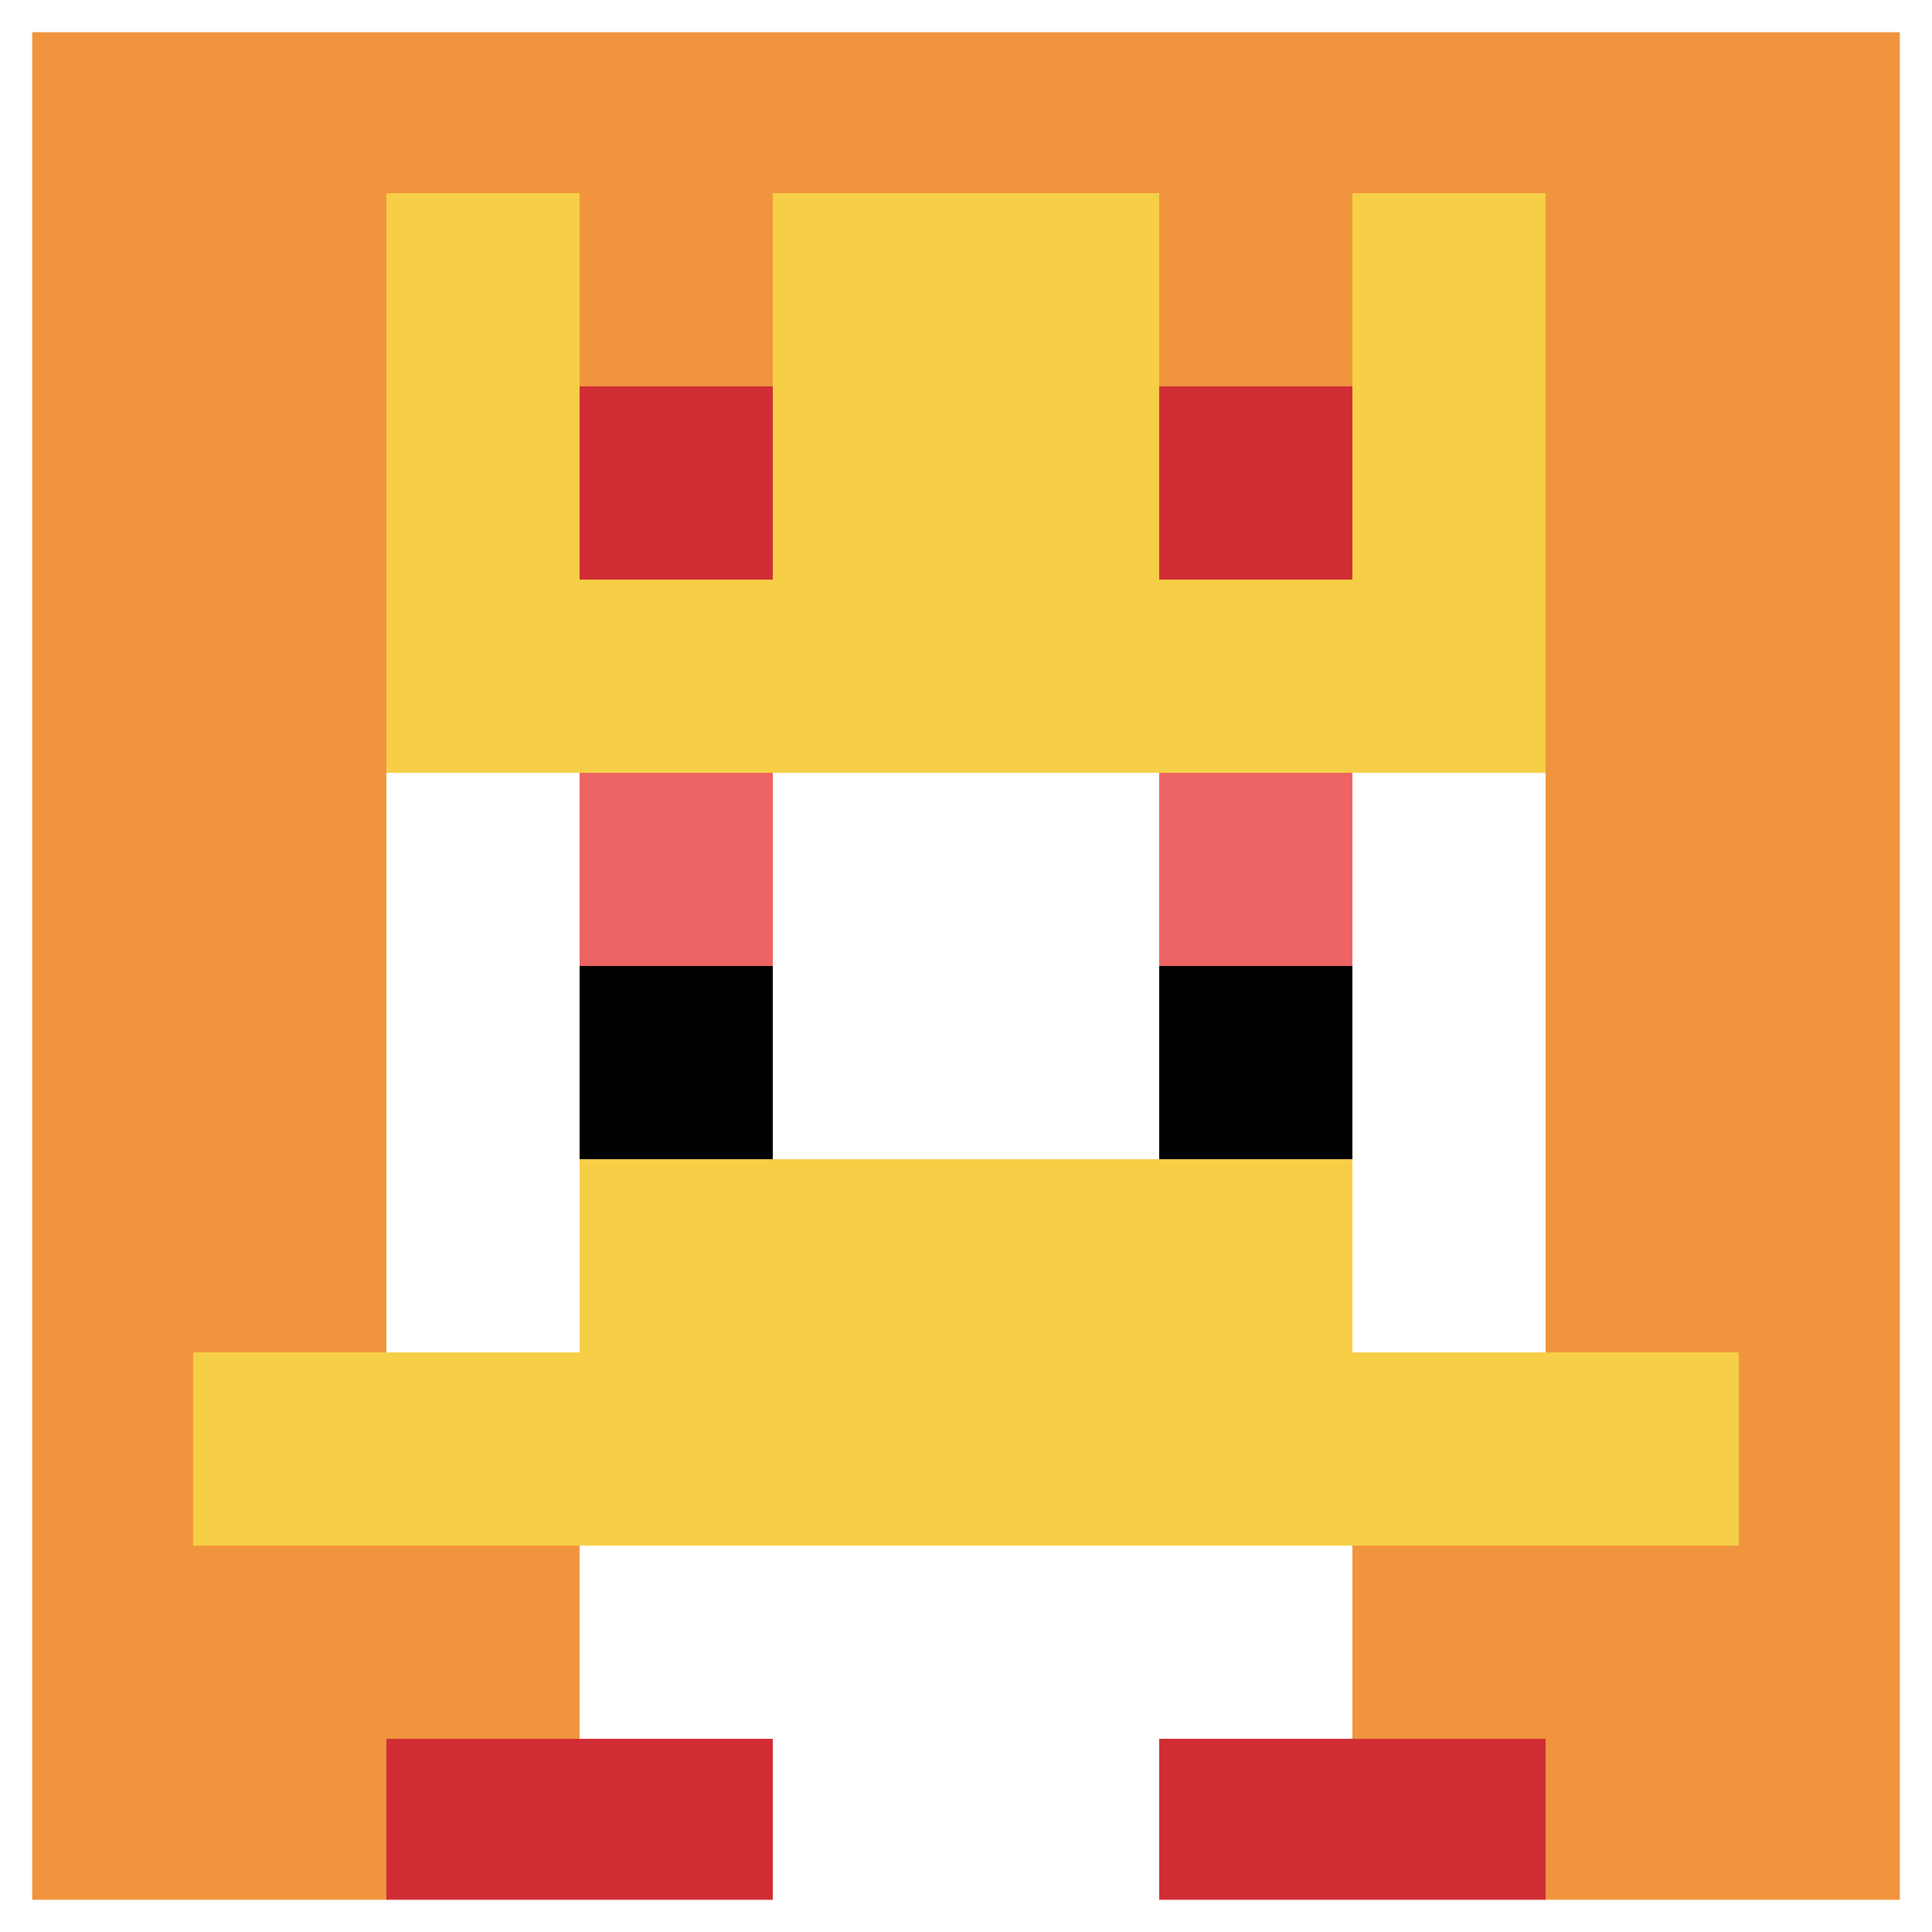 <svg xmlns="http://www.w3.org/2000/svg" version="1.1" width="1207" height="1207"><title>'goose-pfp-780013' by Dmitri Cherniak</title><desc>seed=780013
backgroundColor=#ffffff
padding=32
innerPadding=0
timeout=500
dimension=1
border=true
Save=function(){return n.handleSave()}
frame=6

Rendered at Sun Sep 15 2024 21:28:36 GMT+0800 (GMT+08:00)
Generated in &lt;1ms
</desc><defs></defs><rect width="100%" height="100%" fill="#ffffff"></rect><g><g id="0-0"><rect x="0" y="0" height="1207" width="1207" fill="#F0943E"></rect><g><rect id="0-0-3-2-4-7" x="362.1" y="241.4" width="482.8" height="844.9" fill="#ffffff"></rect><rect id="0-0-2-3-6-5" x="241.4" y="362.1" width="724.2" height="603.5" fill="#ffffff"></rect><rect id="0-0-4-8-2-2" x="482.8" y="965.6" width="241.4" height="241.4" fill="#ffffff"></rect><rect id="0-0-1-7-8-1" x="120.7" y="844.9" width="965.6" height="120.7" fill="#F7CF46"></rect><rect id="0-0-3-6-4-2" x="362.1" y="724.2" width="482.8" height="241.4" fill="#F7CF46"></rect><rect id="0-0-3-4-1-1" x="362.1" y="482.8" width="120.7" height="120.7" fill="#EC6463"></rect><rect id="0-0-6-4-1-1" x="724.2" y="482.8" width="120.7" height="120.7" fill="#EC6463"></rect><rect id="0-0-3-5-1-1" x="362.1" y="603.5" width="120.7" height="120.7" fill="#000000"></rect><rect id="0-0-6-5-1-1" x="724.2" y="603.5" width="120.7" height="120.7" fill="#000000"></rect><rect id="0-0-2-1-1-2" x="241.4" y="120.7" width="120.7" height="241.4" fill="#F7CF46"></rect><rect id="0-0-4-1-2-2" x="482.8" y="120.7" width="241.4" height="241.4" fill="#F7CF46"></rect><rect id="0-0-7-1-1-2" x="844.9" y="120.7" width="120.7" height="241.4" fill="#F7CF46"></rect><rect id="0-0-2-2-6-2" x="241.4" y="241.4" width="724.2" height="241.4" fill="#F7CF46"></rect><rect id="0-0-3-2-1-1" x="362.1" y="241.4" width="120.7" height="120.7" fill="#D12D35"></rect><rect id="0-0-6-2-1-1" x="724.2" y="241.4" width="120.7" height="120.7" fill="#D12D35"></rect><rect id="0-0-2-9-2-1" x="241.4" y="1086.3" width="241.4" height="120.7" fill="#D12D35"></rect><rect id="0-0-6-9-2-1" x="724.2" y="1086.3" width="241.4" height="120.7" fill="#D12D35"></rect></g><rect x="0" y="0" stroke="white" stroke-width="40.233" height="1207" width="1207" fill="none"></rect></g></g></svg>